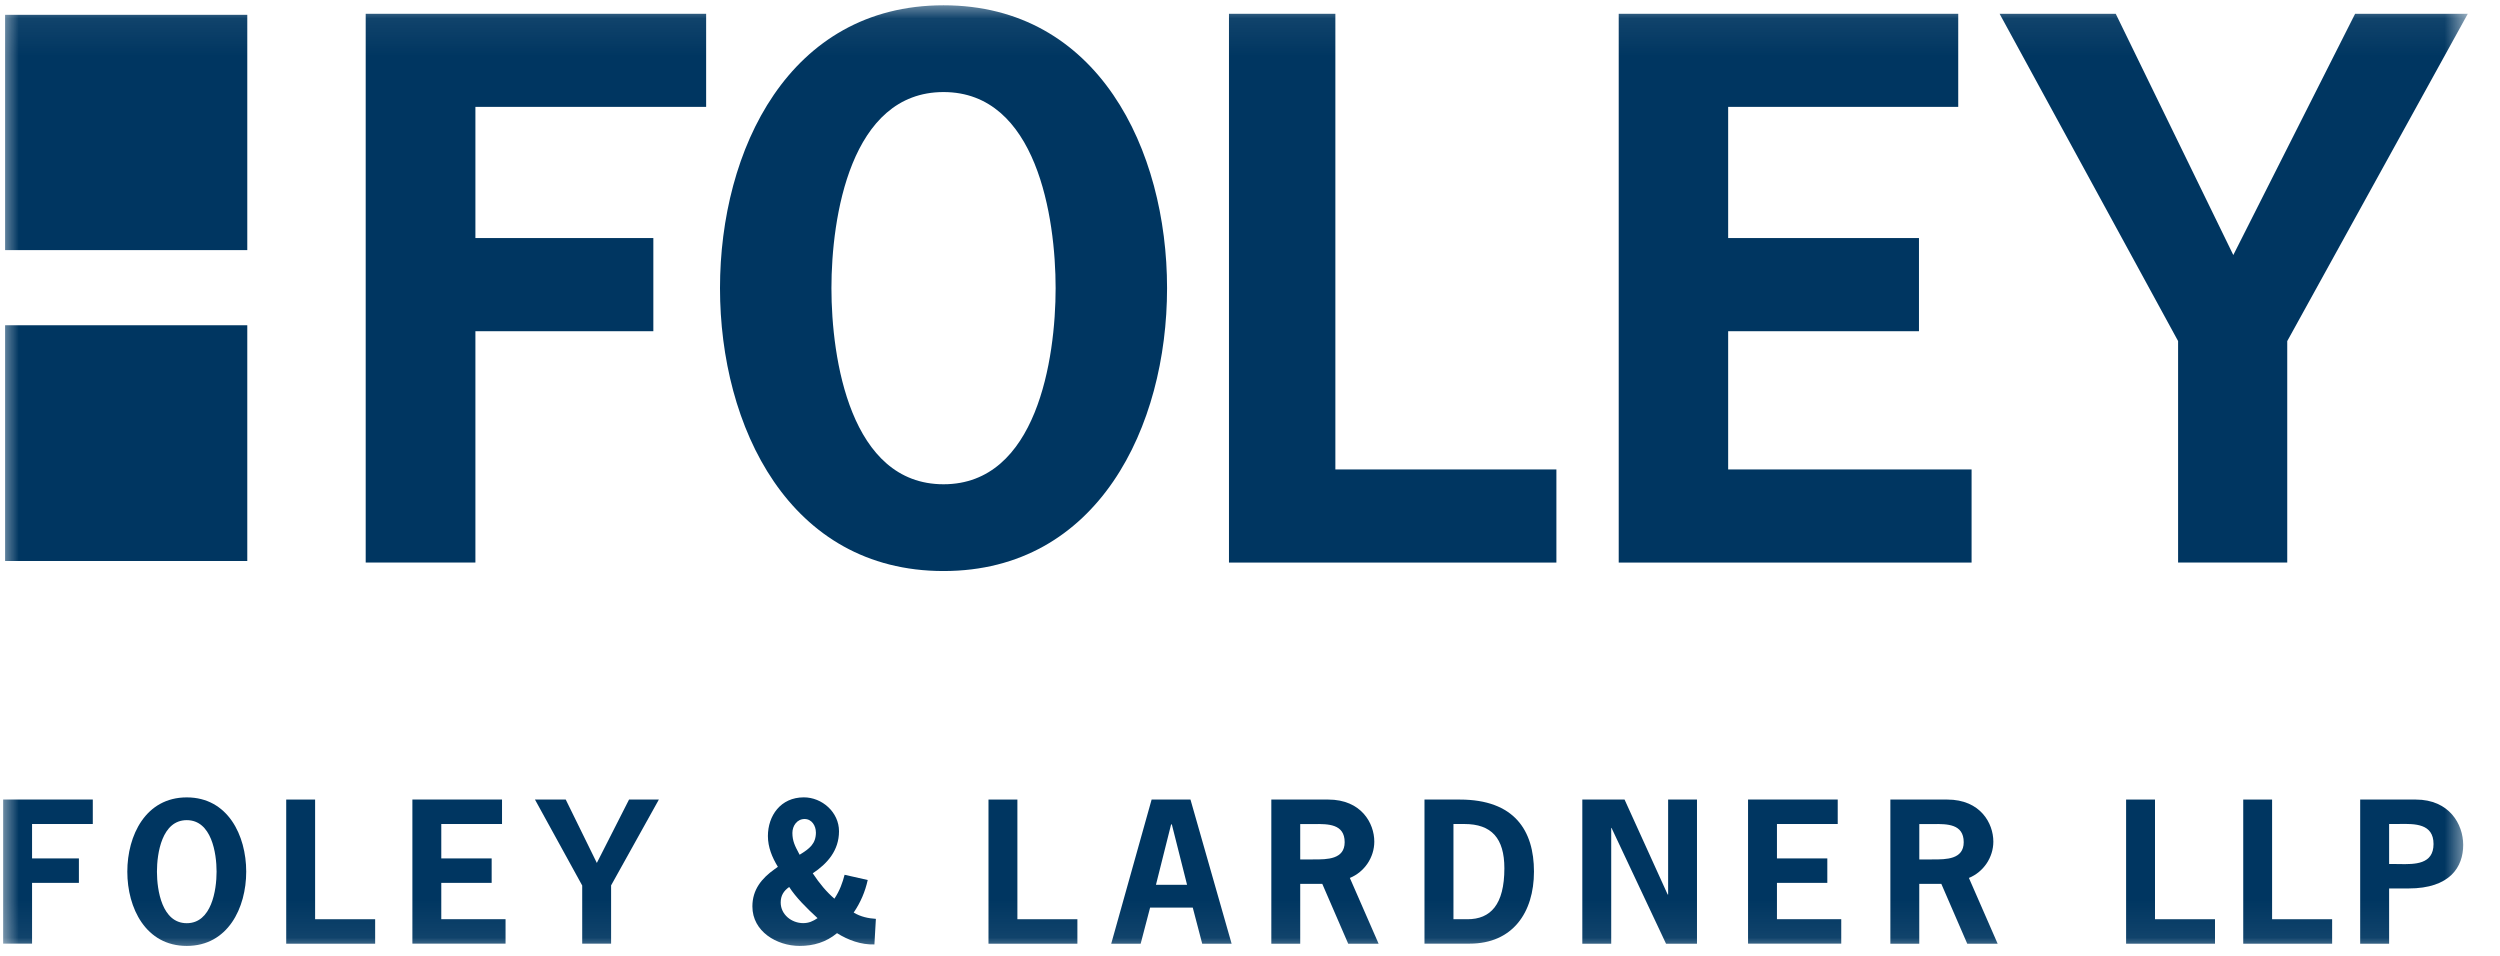 <svg width="68" height="26" viewBox="0 0 68 26" fill="none" xmlns="http://www.w3.org/2000/svg">
<g clip-path="url(#clip0_5792_17059)">
<mask id="mask0_5792_17059" style="mask-type:luminance" maskUnits="userSpaceOnUse" x="-1" y="0" width="69" height="26">
<path d="M67.172 0.065H-0.01V25.934H67.172V0.065Z" fill="white"/>
</mask>
<g mask="url(#mask0_5792_17059)">
<path fill-rule="evenodd" clip-rule="evenodd" d="M31.744 7.838C31.744 11.599 29.868 15.532 25.664 15.532C21.46 15.532 19.584 11.599 19.584 7.838C19.584 4.077 21.458 0.144 25.664 0.144C29.87 0.144 31.744 4.077 31.744 7.838ZM22.615 7.838C22.615 9.757 23.126 13.172 25.664 13.172C28.202 13.172 28.713 9.757 28.713 7.838C28.713 5.919 28.202 2.504 25.664 2.504C23.126 2.504 22.615 5.919 22.615 7.838Z" fill="#003661"/>
<path d="M12.931 2.907H19.207V0.375H9.947V15.301H12.931V9.009H17.771V6.475H12.931V2.907Z" fill="#003661"/>
<path fill-rule="evenodd" clip-rule="evenodd" d="M21.158 23.577C21.001 23.32 20.887 23.043 20.887 22.74C20.887 22.192 21.229 21.688 21.865 21.688C22.359 21.688 22.821 22.091 22.821 22.61C22.821 23.13 22.508 23.488 22.107 23.754C22.293 24.036 22.485 24.263 22.696 24.444C22.841 24.227 22.917 24.01 22.973 23.794L23.602 23.936C23.533 24.253 23.406 24.549 23.22 24.822C23.416 24.939 23.618 24.979 23.824 24.993L23.784 25.689C23.421 25.7 23.074 25.573 22.767 25.382C22.469 25.628 22.131 25.729 21.75 25.729C21.13 25.729 20.465 25.337 20.465 24.656C20.465 24.198 20.716 23.891 21.074 23.638L21.159 23.577H21.158ZM21.466 24.126C21.316 24.232 21.235 24.359 21.235 24.549C21.235 24.877 21.533 25.109 21.845 25.109C22.001 25.109 22.111 25.058 22.238 24.973H22.237C21.93 24.691 21.648 24.408 21.466 24.126ZM22.192 22.64C22.192 22.463 22.082 22.277 21.885 22.277C21.679 22.277 21.553 22.463 21.553 22.655C21.553 22.879 21.627 23.017 21.726 23.204L21.75 23.249C22.021 23.083 22.193 22.951 22.193 22.64H22.192Z" fill="#003661"/>
<path fill-rule="evenodd" clip-rule="evenodd" d="M6.697 23.709C6.697 24.697 6.197 25.729 5.08 25.729C3.962 25.729 3.463 24.697 3.463 23.709C3.463 22.722 3.962 21.689 5.08 21.689C6.197 21.689 6.697 22.722 6.697 23.709ZM4.269 23.709C4.269 24.213 4.405 25.111 5.08 25.111C5.754 25.111 5.891 24.213 5.891 23.709C5.891 23.205 5.754 22.308 5.08 22.308C4.405 22.308 4.269 23.205 4.269 23.709Z" fill="#003661"/>
<path d="M2.524 22.413H0.872V23.349H2.146V24.014H0.872V25.667H0.086V21.747H2.524V22.413Z" fill="#003661"/>
<path d="M10.204 25.003H8.571V21.748H7.785V25.669H10.204V25.003Z" fill="#003661"/>
<path d="M13.655 22.413H12.003V23.349H13.373V24.014H12.003V25.002H13.751V25.667H11.217V21.747H13.655V22.413Z" fill="#003661"/>
<path d="M16.622 25.667V24.086H16.62L17.921 21.748H17.11L16.234 23.472L15.388 21.748H14.551L15.836 24.086V25.667H16.622Z" fill="#003661"/>
<path d="M29.305 25.003H27.673V21.748H26.887V25.669H29.305V25.003Z" fill="#003661"/>
<path fill-rule="evenodd" clip-rule="evenodd" d="M33.5 25.669H32.7L32.443 24.686H31.283L31.026 25.669H30.225L31.324 21.748H32.381L33.5 25.669ZM31.874 22.424H31.854L31.442 24.066H32.288L31.874 22.424Z" fill="#003661"/>
<path fill-rule="evenodd" clip-rule="evenodd" d="M37.381 22.892C37.381 22.393 37.029 21.748 36.127 21.748H34.58V25.669H35.366V24.041H35.966L36.671 25.669H37.498L36.716 23.88C37.115 23.718 37.381 23.32 37.381 22.892ZM35.748 23.376L35.709 23.376V23.377H35.366V22.415H35.657C35.686 22.415 35.715 22.414 35.744 22.414C36.12 22.411 36.575 22.407 36.575 22.908C36.575 23.378 36.09 23.377 35.748 23.376Z" fill="#003661"/>
<path fill-rule="evenodd" clip-rule="evenodd" d="M39.704 21.748C41.196 21.748 41.724 22.594 41.724 23.707C41.724 24.821 41.144 25.667 39.975 25.667H38.746V21.747H39.703L39.704 21.748ZM39.916 25.003C40.541 25.003 40.919 24.61 40.919 23.618C40.919 22.796 40.566 22.413 39.831 22.413H39.534V25.003H39.916Z" fill="#003661"/>
<path d="M45.361 24.332L44.188 21.748H43.039V25.669H43.825V22.52H43.834L45.316 25.669H46.158V21.748H45.373V24.332H45.361Z" fill="#003661"/>
<path d="M49.986 22.413H48.333V23.349H49.703V24.014H48.333V25.002H50.082V25.667H47.547V21.747H49.986V22.413Z" fill="#003661"/>
<path fill-rule="evenodd" clip-rule="evenodd" d="M54.219 22.892C54.219 22.393 53.867 21.748 52.965 21.748H51.418V25.669H52.204V24.041H52.804L53.509 25.669H54.336L53.554 23.88C53.953 23.718 54.219 23.32 54.219 22.892ZM52.586 23.376L52.547 23.376L52.548 23.377H52.205V22.415H52.497C52.525 22.415 52.554 22.414 52.583 22.414C52.958 22.411 53.413 22.407 53.413 22.908C53.413 23.378 52.928 23.377 52.586 23.376Z" fill="#003661"/>
<path d="M58.616 25.003H60.248V25.669H57.83V21.748H58.616V25.003Z" fill="#003661"/>
<path d="M63.434 25.003H61.801V21.748H61.016V25.669H63.434V25.003Z" fill="#003661"/>
<path fill-rule="evenodd" clip-rule="evenodd" d="M65.709 21.748C66.62 21.748 66.999 22.418 66.999 22.982C66.999 23.576 66.645 24.166 65.512 24.166H64.984V25.669H64.197V21.748H65.709ZM65.144 23.501C65.184 23.501 65.225 23.502 65.267 23.503C65.681 23.509 66.192 23.516 66.192 22.957C66.192 22.398 65.681 22.406 65.267 22.412C65.246 22.412 65.226 22.413 65.206 22.413C65.185 22.413 65.165 22.413 65.144 22.413H64.984V23.501H65.144Z" fill="#003661"/>
<path d="M42.334 12.769H36.322V0.375H33.428V15.302H42.334V12.769Z" fill="#003661"/>
<path d="M53.264 2.907H47.006V6.475H52.196V9.009H47.006V12.769H53.627V15.302H44.029V0.375H53.264V2.907Z" fill="#003661"/>
<path d="M62.213 15.301V9.278L67.124 0.375H64.059L60.746 6.937L57.548 0.375H54.389L59.244 9.277V15.301H62.213Z" fill="#003661"/>
<path d="M6.726 0.403H0.139V6.803H6.726V0.403Z" fill="#003661"/>
<path d="M0.139 8.847H6.726V15.259H0.139V8.847Z" fill="#003661"/>
</g>
</g>
<defs>
<clipPath id="clip0_5792_17059">
<rect width="67.27" height="26" fill="white" transform="translate(-0.01)"/>
</clipPath>
</defs>
</svg>
